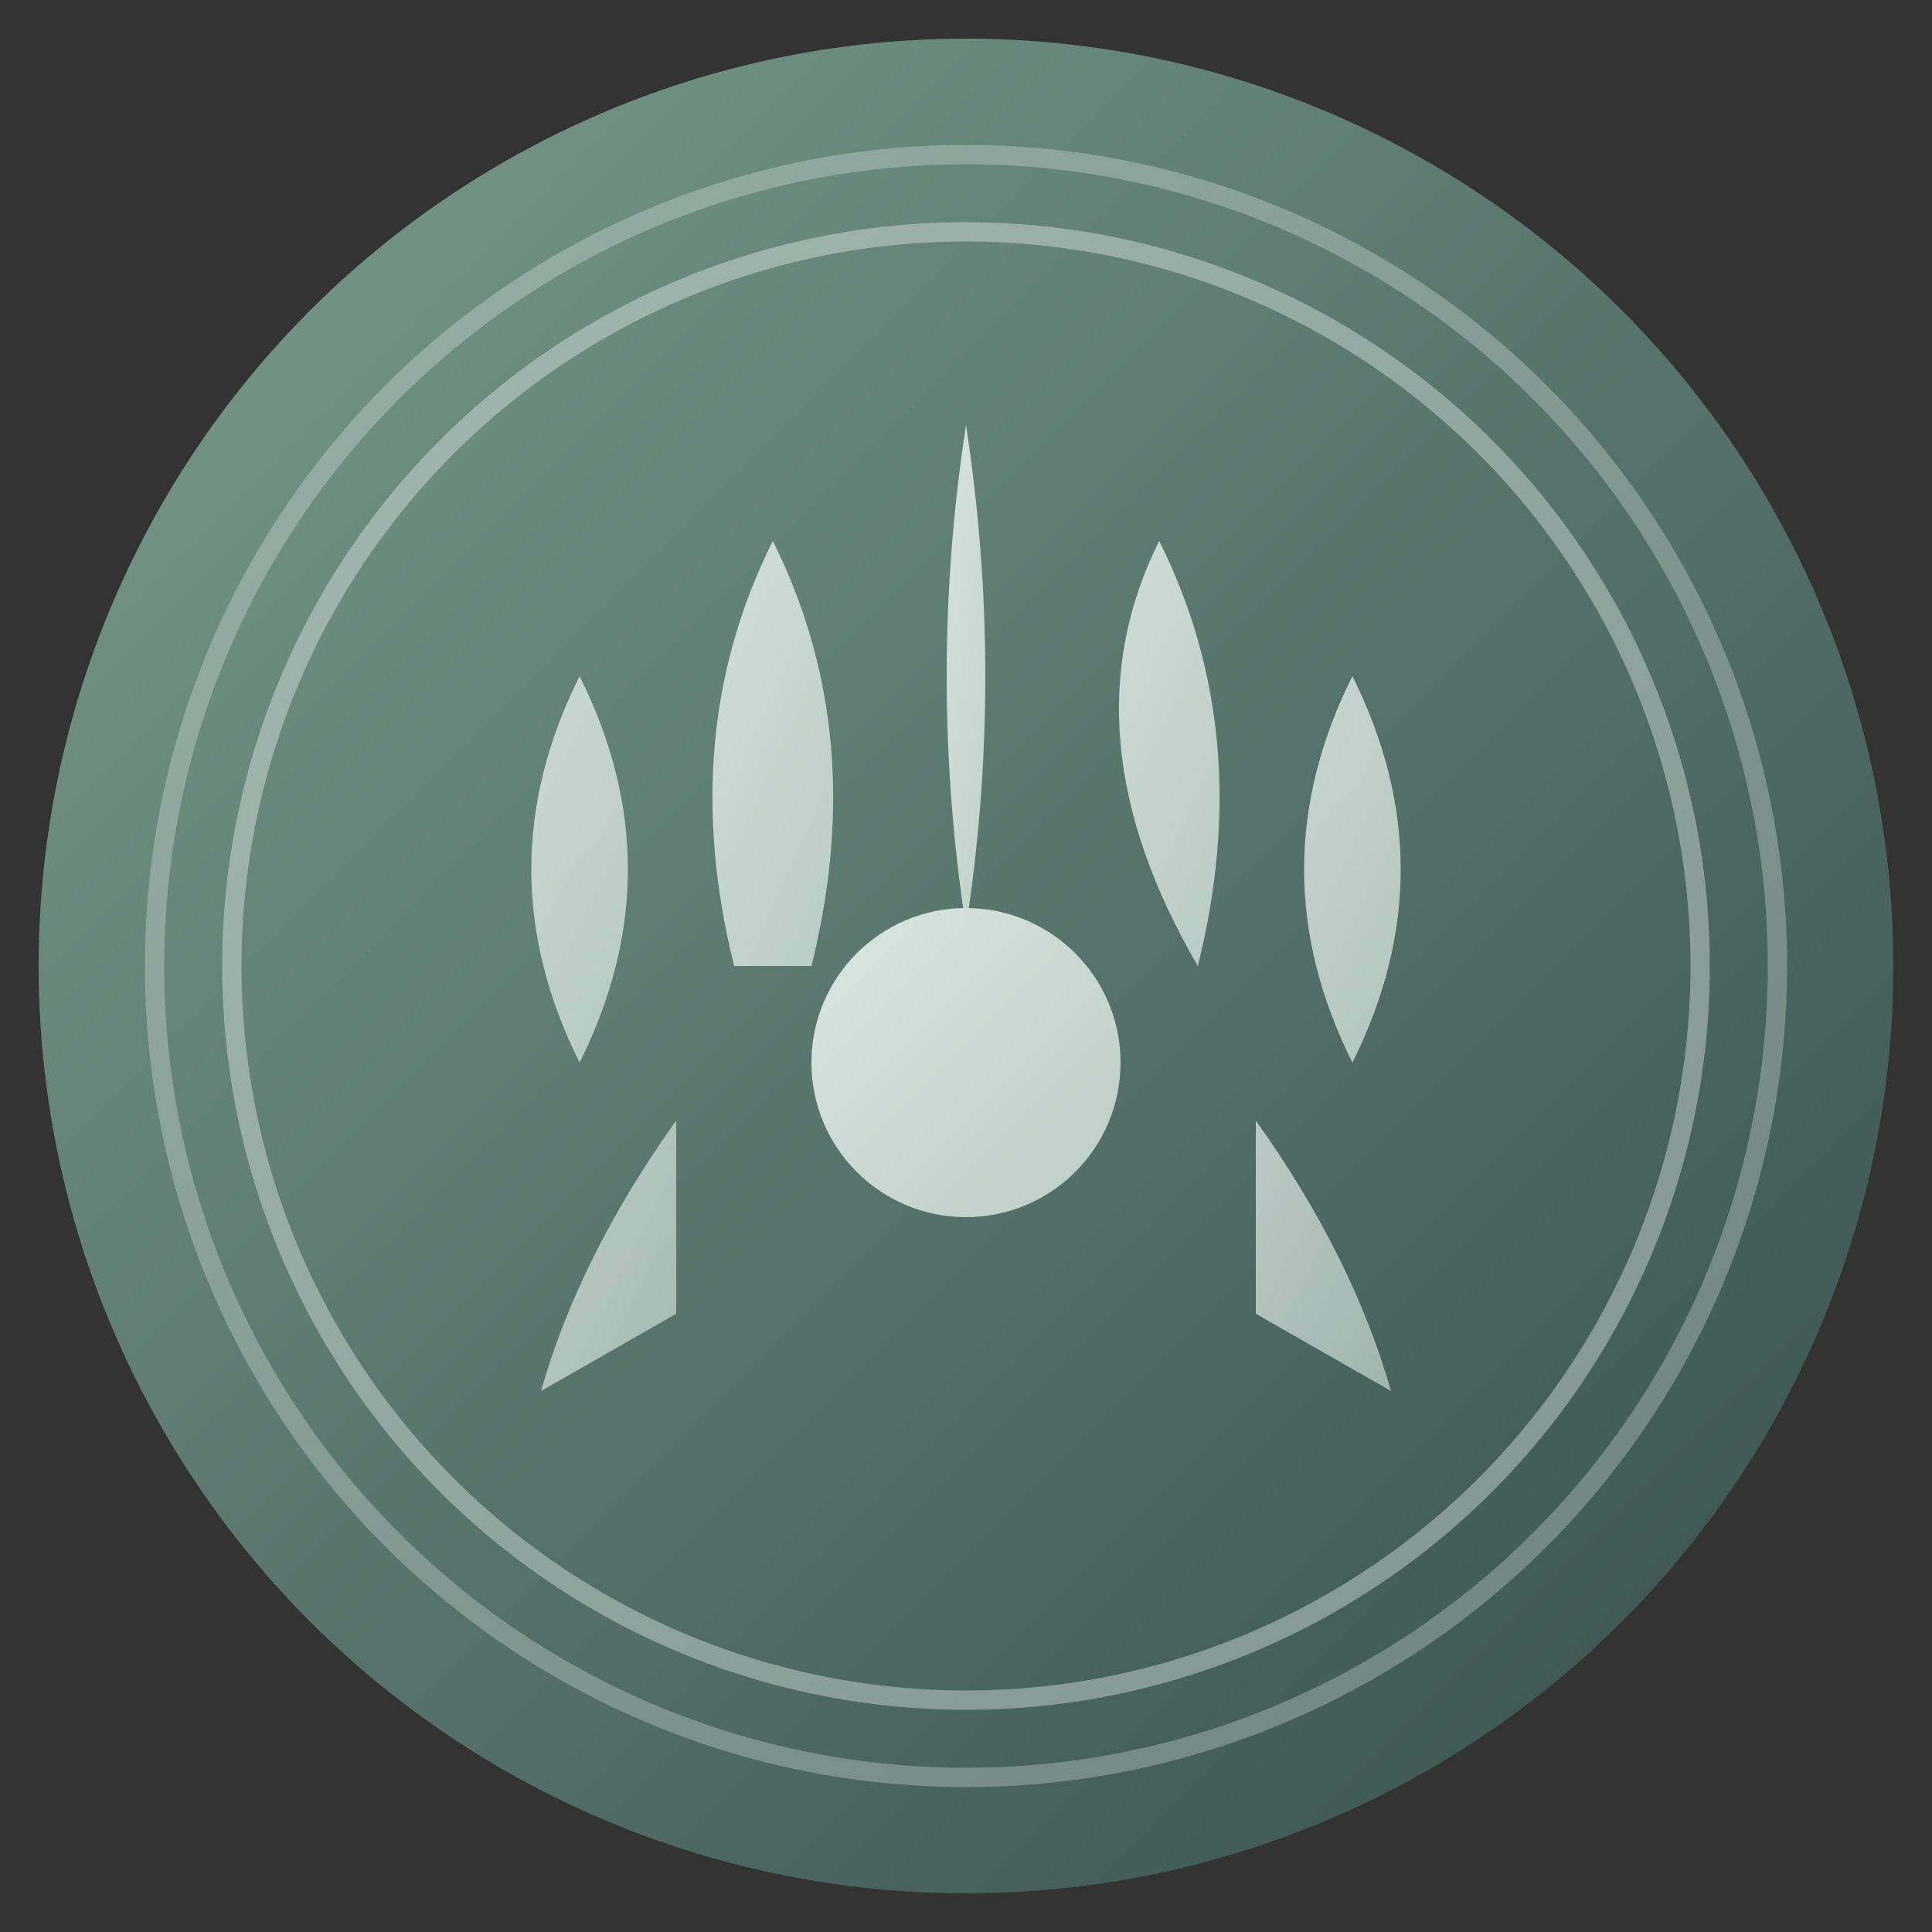 <svg xmlns="http://www.w3.org/2000/svg" viewBox="0 0 100 100">
  <rect x="0" y="0" width="100" height="100" fill="#333333" stroke="none"/>
  <!-- Background circle with gradient -->
  <defs>
    <linearGradient id="bgGradient" x1="0%" y1="0%" x2="100%" y2="100%">
      <stop offset="0%" style="stop-color:#7B9D8E;stop-opacity:1" />
      <stop offset="100%" style="stop-color:#354D4B;stop-opacity:1" />
    </linearGradient>
    <linearGradient id="symbolGradient" x1="0%" y1="0%" x2="100%" y2="100%">
      <stop offset="0%" style="stop-color:#E8F1EE;stop-opacity:1" />
      <stop offset="100%" style="stop-color:#C6D8D1;stop-opacity:1" />
    </linearGradient>
  </defs>
  
  <!-- Background circle -->
  <circle cx="50" cy="50" r="48" fill="url(#bgGradient)"/>
  
  <!-- Lotus flower symbol (simplified) -->
  <!-- Center circle (representing balance and energy) -->
  <circle cx="50" cy="55" r="8" fill="url(#symbolGradient)" opacity="0.9"/>
  
  <!-- Lotus petals -->
  <!-- Left petal -->
  <path d="M 30 55 Q 25 45, 30 35 Q 35 45, 30 55 Z" fill="url(#symbolGradient)" opacity="0.8"/>
  <!-- Center-left petal -->
  <path d="M 38 50 Q 35 38, 40 28 Q 45 38, 42 50 Z" fill="url(#symbolGradient)" opacity="0.85"/>
  <!-- Center petal -->
  <path d="M 50 48 Q 48 35, 50 22 Q 52 35, 50 48 Z" fill="url(#symbolGradient)" opacity="0.9"/>
  <!-- Center-right petal -->
  <path d="M 62 50 Q 55 38, 60 28 Q 65 38, 62 50 Z" fill="url(#symbolGradient)" opacity="0.85"/>
  <!-- Right petal -->
  <path d="M 70 55 Q 65 45, 70 35 Q 75 45, 70 55 Z" fill="url(#symbolGradient)" opacity="0.8"/>
  
  <!-- Base leaves (representing grounding) -->
  <path d="M 35 58 Q 30 65, 28 72 L 35 68 Z" fill="url(#symbolGradient)" opacity="0.7"/>
  <path d="M 65 58 Q 70 65, 72 72 L 65 68 Z" fill="url(#symbolGradient)" opacity="0.7"/>
  
  <!-- Energy waves/aura (representing inner energy) -->
  <circle cx="50" cy="50" r="42" fill="none" stroke="#E8F1EE" stroke-width="1" opacity="0.3"/>
  <circle cx="50" cy="50" r="38" fill="none" stroke="#E8F1EE" stroke-width="1" opacity="0.4"/>
</svg>
